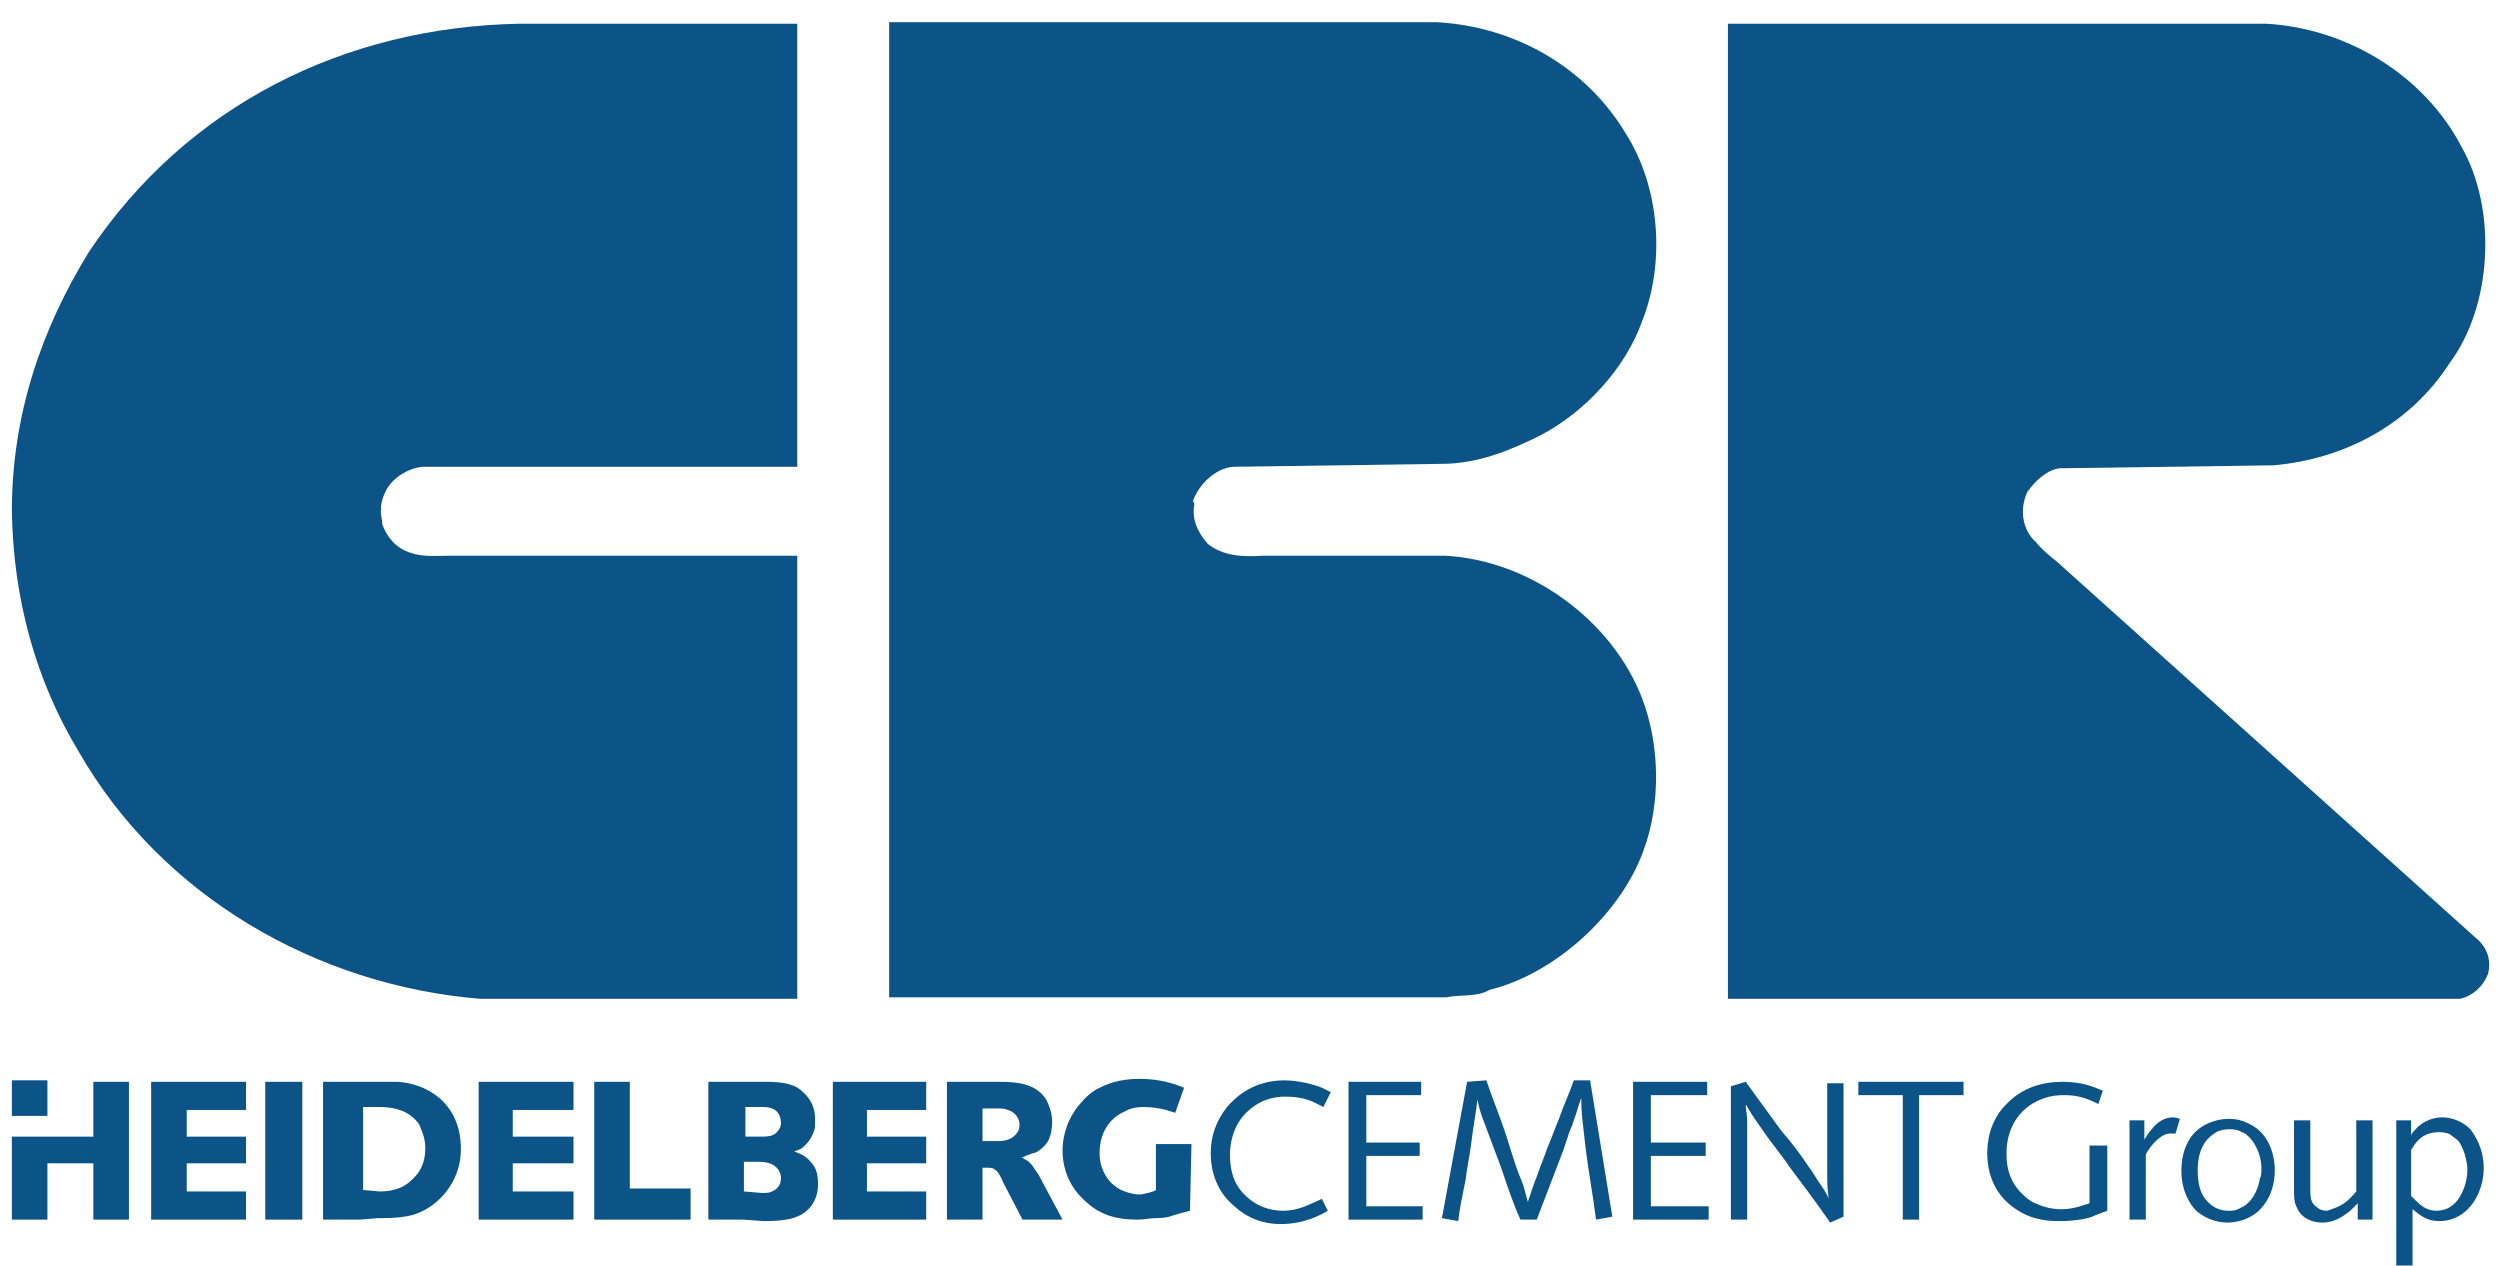 <?xml version="1.0" encoding="utf-8"?>
<!-- Generator: Adobe Illustrator 18.0.0, SVG Export Plug-In . SVG Version: 6.00 Build 0)  -->
<!DOCTYPE svg PUBLIC "-//W3C//DTD SVG 1.1//EN" "http://www.w3.org/Graphics/SVG/1.1/DTD/svg11.dtd">
<svg version="1.1" id="cbr" xmlns="http://www.w3.org/2000/svg" xmlns:xlink="http://www.w3.org/1999/xlink" x="0px" y="0px"
	 width="168.7px" height="85.4px" viewBox="0 -1.5 168.7 85.4" enable-background="new 0 -1.5 168.7 85.4" xml:space="preserve">
<g>
	<g>
		<path fill="#0C5488" d="M137.4,35.1c0.4,0.5,0.9,0.9,1.4,1.3L167.3,62c0.6,0.6,0.8,1.4,0.6,2.2c-0.3,0.8-1,1.5-1.9,1.7h-49.4V0.1
			h36.3c5.5,0.3,10.7,3.5,13.2,8.3c2.4,4.2,2.1,10.7-0.8,14.6c-2.7,4.2-7.2,6.5-11.9,6.9L139,30.1c-0.9,0.1-1.7,0.9-2.2,1.6
			C136.3,32.8,136.4,34.2,137.4,35.1L137.4,35.1z"/>
		<path fill="#0C5488" d="M0.8,33c0-6.5,2-12.3,5.2-17.5C12.6,5.6,23.3,0.3,35.1,0.1h18.7V30H28.5c-1,0.1-2.1,0.8-2.5,1.7
			c-0.2,0.4-0.3,0.8-0.3,1.3c0,0.3,0.1,0.6,0.1,0.9c0.3,0.8,0.9,1.6,1.9,1.9c0.8,0.3,1.8,0.2,2.7,0.2h23.4v29.9H32.4
			C21.4,65,10.9,59,5.3,49.2C2.4,44.4,0.9,38.9,0.8,33L0.8,33z"/>
		<path fill="#0C5488" d="M80.6,32.5c-0.2,1,0.2,1.9,0.9,2.7c1,0.8,2.3,0.9,3.7,0.8h12.3c5.8,0.3,11.3,4.4,13.3,9.6
			c1.2,3.1,1.3,7.1,0.1,10.3c-1.5,4.2-5.9,8.3-10.4,9.4c-0.8,0.5-2,0.3-2.9,0.5H60V32.7V0h37c5.2,0.3,10,3,12.7,7.5
			c2.3,3.6,2.7,8.7,1.1,12.7c-1.1,3.1-3.8,6.1-6.9,7.7c-2,1-4.2,1.9-6.6,1.9L83.2,30c-1.2,0.1-2.3,1.2-2.7,2.3L80.6,32.5z"/>
	</g>
	<g>
		<g>
			<path fill="#0C5488" d="M89.8,72.2c-0.2-0.1-0.4-0.2-0.6-0.3c-1-0.4-2.1-0.5-2.5-0.5c-2.1,0-3.3,1.1-3.9,1.8
				c-0.7,0.9-1.1,1.9-1.1,3.1c0,1.4,0.5,2.7,1.6,3.6c1.2,1.1,2.5,1.2,3.1,1.2c1.6,0,2.7-0.6,3.2-0.9l-0.4-0.8
				c-0.9,0.4-1.6,0.8-2.6,0.8c-1.6,0-2.5-0.9-2.9-1.4c-0.7-0.9-0.7-2-0.7-2.4c0-0.5,0.1-2,1.3-3c0.9-0.8,1.9-0.9,2.4-0.9
				c1,0,1.6,0.2,2,0.4c0.2,0.1,0.4,0.2,0.6,0.3L89.8,72.2z"/>
			<polygon fill="#0C5488" points="91,71.5 91,80.8 96,80.8 96,79.9 92.2,79.9 92.2,76.5 95.8,76.5 95.8,75.6 92.2,75.6 92.2,72.4 
				95.9,72.4 95.9,71.5 			"/>
			<path fill="#0C5488" d="M99,71.5l-1.7,9.2l1.1,0.2c0.1-0.9,0.3-1.8,0.5-2.8c0.1-0.9,0.3-1.7,0.4-2.6s0.3-1.9,0.4-2.8
				c0.1,0.5,0.2,0.9,0.4,1.4c0.1,0.3,0.2,0.5,0.3,0.8c0.3,0.8,0.6,1.6,0.9,2.4c0.4,1.2,0.8,2.4,1.3,3.5h1.1c0.6-1.6,1.2-3.1,1.8-4.7
				c0.1-0.3,0.2-0.6,0.3-0.9c0.1-0.4,0.3-0.7,0.4-1.1c0.2-0.5,0.3-1,0.5-1.5c0,1,0.1,1.6,0.3,3.4c0.2,1.6,0.5,3.2,0.7,4.8l1.1-0.2
				l-1.5-9.2h-1.1c-0.3,0.9-0.7,1.7-1,2.6c-0.3,0.7-0.5,1.3-0.8,2c-0.2,0.6-0.5,1.3-0.7,1.9c-0.2,0.5-0.4,1.1-0.6,1.7
				c-0.1-0.4-0.2-0.7-0.3-1.1c-0.2-0.5-0.4-1-0.6-1.6l-0.6-1.9c-0.4-1.2-0.9-2.4-1.3-3.6L99,71.5z"/>
			<polygon fill="#0C5488" points="110.2,71.5 110.2,80.8 115.3,80.8 115.3,79.9 111.4,79.9 111.4,76.5 115.1,76.5 115.1,75.6 
				111.4,75.6 111.4,72.4 115.2,72.4 115.2,71.5 			"/>
			<path fill="#0C5488" d="M116.8,71.8v9h1.1V75c0-0.3,0-0.6,0-0.9c0-0.4-0.1-0.7-0.1-1.1c0.4,0.7,0.4,0.7,1.1,1.7
				c0.6,0.9,1.3,1.7,1.9,2.6c0.9,1.2,1.8,2.4,2.7,3.7l0.9-0.4v-9h-1.1v5.9c0,0.8,0,1.1,0.1,1.9c-0.1-0.3-0.3-0.6-0.5-0.9
				c-0.3-0.4-0.5-0.8-0.8-1.2c-0.6-0.9-1.2-1.7-1.9-2.5c-0.8-1.1-1.6-2.2-2.4-3.3L116.8,71.8z"/>
			<polygon fill="#0C5488" points="125.4,71.5 125.4,72.4 128.4,72.4 128.4,80.8 129.5,80.8 129.5,72.4 132.5,72.4 132.5,71.5 			
				"/>
		</g>
		<g>
			<path fill="#0C5488" d="M141.9,72.1c-0.5-0.2-1.3-0.6-2.7-0.6s-2.7,0.4-3.7,1.4c-1.3,1.2-1.4,2.8-1.4,3.4c0,0.7,0.1,2.7,2.1,3.9
				c1.1,0.7,2.3,0.7,2.8,0.7c1.1,0,2.1-0.2,2.4-0.4c0.3-0.1,0.5-0.2,0.8-0.3v-4.4H141v3.9c-0.4,0.1-1,0.4-1.9,0.4
				c-0.7,0-1.3-0.2-1.5-0.3c-0.6-0.2-0.9-0.5-1.1-0.7c-1.1-1-1.1-2.3-1.1-2.8c0-1.6,0.8-3,2.3-3.6c0.7-0.3,1.3-0.3,1.6-0.3
				c0.9,0,1.5,0.2,2.3,0.6L141.9,72.1z"/>
			<path fill="#0C5488" d="M143.7,74.1v6.7h1.1v-4.4c0.1-0.2,0.4-0.7,0.9-1.1s0.8-0.3,1.1-0.3l0.3-1c-0.3-0.1-0.4-0.1-0.5-0.1
				c-0.6,0-1.1,0.4-1.4,0.8c-0.2,0.2-0.3,0.4-0.5,0.7v-1.3C144.7,74.1,143.7,74.1,143.7,74.1z"/>
			<path fill="#0C5488" d="M147.2,77.5c0,1.4,0.6,2.3,1,2.7c0.8,0.7,1.7,0.8,2.1,0.8c0.4,0,1.6-0.1,2.4-1.1c0.8-1,0.8-2.1,0.8-2.5
				c0-0.6-0.2-2.4-1.8-3.1c-0.6-0.3-1.1-0.3-1.3-0.3c-0.8,0-1.4,0.3-1.6,0.4C147.3,75.2,147.2,76.9,147.2,77.5z M148.3,77.5
				c0-1.4,0.5-2.1,1.1-2.5c0.4-0.3,0.9-0.3,1.1-0.3c0.5,0,0.8,0.2,1,0.3c0.7,0.5,1.1,1.5,1.1,2.3c0,0.3,0,0.6-0.1,0.7
				c-0.2,1.2-0.8,1.8-1.3,2c-0.3,0.2-0.6,0.2-0.8,0.2s-0.7,0-1.2-0.4C148.7,79.4,148.3,78.8,148.3,77.5z"/>
			<path fill="#0C5488" d="M154.8,74.1V79c0,0.6,0.1,0.8,0.2,1c0.3,0.7,1,1,1.7,1c1,0,1.6-0.6,1.9-0.8c0.2-0.2,0.3-0.3,0.5-0.5v1.1
				h1v-6.7H159v4.8c-0.6,0.7-0.9,0.9-1.4,1.1c-0.3,0.1-0.5,0.2-0.6,0.2c-0.3,0-0.5-0.1-0.6-0.2c-0.5-0.3-0.5-0.7-0.5-1.3v-4.6H154.8
				z"/>
			<path fill="#0C5488" d="M161.7,74.1v9.8h1.1c0-0.6,0-1.2,0-1.8c0-0.7,0-1.4,0-2c0.3,0.2,0.8,0.8,1.8,0.8c1.4,0,2.4-1,2.8-2.3
				c0.2-0.6,0.2-1.1,0.2-1.3c0-1.3-0.6-2.2-0.9-2.6c-0.5-0.5-1.2-0.8-1.9-0.8c-0.9,0-1.5,0.5-1.7,0.7s-0.3,0.3-0.4,0.5v-1
				C162.7,74.1,161.7,74.1,161.7,74.1z M162.7,76.1c0.3-0.5,0.6-0.9,1.2-1.1c0.3-0.1,0.6-0.1,0.7-0.1c0.4,0,0.7,0.1,0.8,0.2
				s0.3,0.2,0.5,0.4c0.5,0.7,0.6,1.7,0.6,1.9c0,1-0.4,1.7-0.6,2c-0.5,0.7-1.1,0.8-1.5,0.8c-0.6,0-1-0.3-1.4-0.7
				c-0.1-0.1-0.2-0.2-0.3-0.3V76.1z"/>
		</g>
		<g>
			<path fill="#0C5488" d="M71.7,80.8l-1.6-3c-0.3-0.4-0.5-0.9-1-1.1c-0.1-0.1-0.1-0.1-0.3-0.1c0.1,0,0.3,0,0.4-0.1
				c0.3-0.1,0.5-0.2,0.6-0.2c0.3-0.1,0.5-0.3,0.7-0.5c0.4-0.4,0.5-1.1,0.5-1.6c0-0.7-0.3-1.3-0.4-1.5c-0.7-1.1-2-1.2-3.2-1.2
				c-0.8,0-1.7,0-2.5,0h-1v9.3h2.4v-3.5h0.3c0.2,0,0.4,0,0.5,0.1c0.2,0.1,0.4,0.4,0.6,0.9l1.3,2.5L71.7,80.8L71.7,80.8z M66.3,75.5
				v-2.2h1.1c0.2,0,0.4,0,0.6,0.1c0.7,0.2,0.8,0.8,0.8,1c0,0.4-0.2,0.6-0.3,0.7c-0.3,0.3-0.7,0.4-1.1,0.4c-0.1,0-0.3,0-0.4,0H66.3z"
				/>
			<path fill="#0C5488" d="M78,78.8v-3.1h2.4l-0.1,4.5c-0.4,0.1-0.7,0.2-1.1,0.3c-0.2,0.1-0.6,0.2-1.2,0.2c-0.4,0-0.8,0.1-1.2,0.1
				c0,0,0,0-0.1,0c-1.3,0-2.4-0.3-3.3-1.1c-0.6-0.5-1.7-1.6-1.7-3.6c0-0.5,0.1-1.7,1-2.9c0.2-0.2,0.6-0.8,1.3-1.2
				c0.6-0.3,1.4-0.7,2.9-0.7s2.5,0.4,3,0.6l-0.6,1.7c-0.2-0.1-0.4-0.1-0.6-0.2c-0.4-0.1-1-0.2-1.5-0.2c-0.2,0-0.8,0-1.3,0.3
				c-1.6,0.7-1.7,2.3-1.7,2.8c0,0.2,0,0.6,0.2,1.1c0.5,1.3,1.6,1.6,2.3,1.7c0.1,0,0.2,0,0.3,0C77.5,79,77.9,78.9,78,78.8z"/>
			<polygon fill="#0C5488" points="62.5,75.2 58.5,75.2 58.5,73.4 62.5,73.4 62.5,71.5 56.2,71.5 56.2,80.8 62.5,80.8 62.5,78.9 
				58.5,78.9 58.5,77 62.5,77 			"/>
			<polygon fill="#0C5488" points="38.7,75.2 34.6,75.2 34.6,73.4 38.7,73.4 38.7,71.5 32.3,71.5 32.3,80.8 38.7,80.8 38.7,78.9 
				34.6,78.9 34.6,77 38.7,77 			"/>
			<polygon fill="#0C5488" points="42.5,71.5 40.1,71.5 40.1,80.8 46.6,80.8 46.6,78.7 42.5,78.7 			"/>
			<path fill="#0C5488" d="M24.3,80.8h-2.5v-9.3h1.6h1.2c0.4,0,0.9,0,1.3,0c0.3,0,0.5,0,0.8,0c0.4,0,1.6,0.1,2.7,0.9
				c0.7,0.5,1.7,1.6,1.7,3.6c0,0.3,0,0.9-0.3,1.7c-0.5,1.3-1.6,2.4-3,2.8c-0.4,0.1-1,0.2-2,0.2h-0.3L24.3,80.8z M25.6,78.9
				c0.9,0,1.7-0.2,2.4-1c0.3-0.3,0.7-0.9,0.7-1.9c0-0.8-0.3-1.3-0.4-1.6c-0.6-0.9-1.6-1.2-2.7-1.2c-0.4,0-0.7,0-1.1,0v5.6L25.6,78.9
				z"/>
			<path fill="#0C5488" d="M50.2,80.8h-2.4v-9.3H51h0.7c1.3,0,2,0.2,2.5,0.7C54.5,72.5,55,73,55,74c0,0.2,0,0.3,0,0.5
				s-0.2,0.9-0.8,1.4c-0.2,0.2-0.4,0.2-0.6,0.3c0.2,0.1,0.7,0.2,1.1,0.7c0.4,0.4,0.5,0.9,0.5,1.5c0,1.3-0.8,1.9-1.2,2.1
				c-0.6,0.3-1.3,0.4-2.5,0.4L50.2,80.8z M51.4,79c0.3,0,0.5,0,0.7-0.1s0.6-0.3,0.6-0.9c0-0.1,0-0.3-0.2-0.6
				c-0.3-0.4-0.8-0.5-1.3-0.5h-1v2L51.4,79z M50.2,75.2h1.2c0.6,0,0.9-0.1,1.1-0.4c0.1-0.1,0.2-0.3,0.2-0.5c0-0.1,0-0.4-0.2-0.7
				c-0.3-0.4-0.8-0.4-1.1-0.4h-1.1v2H50.2z"/>
			<polygon fill="#0C5488" points="16.6,75.2 12.6,75.2 12.6,73.4 16.6,73.4 16.6,71.5 10.2,71.5 10.2,80.8 16.6,80.8 16.6,78.9 
				12.6,78.9 12.6,77 16.6,77 			"/>
			<rect x="17.9" y="71.5" fill="#0C5488" width="2.5" height="9.3"/>
			<g>
				<rect x="0.8" y="71.4" fill="#0C5488" width="2.4" height="2.4"/>
				<polygon fill="#0C5488" points="8.7,71.5 6.3,71.5 6.3,75.2 0.8,75.2 0.8,80.8 3.2,80.8 3.2,77 6.3,77 6.3,80.8 8.7,80.8 				
					"/>
			</g>
		</g>
	</g>
</g>
</svg>
